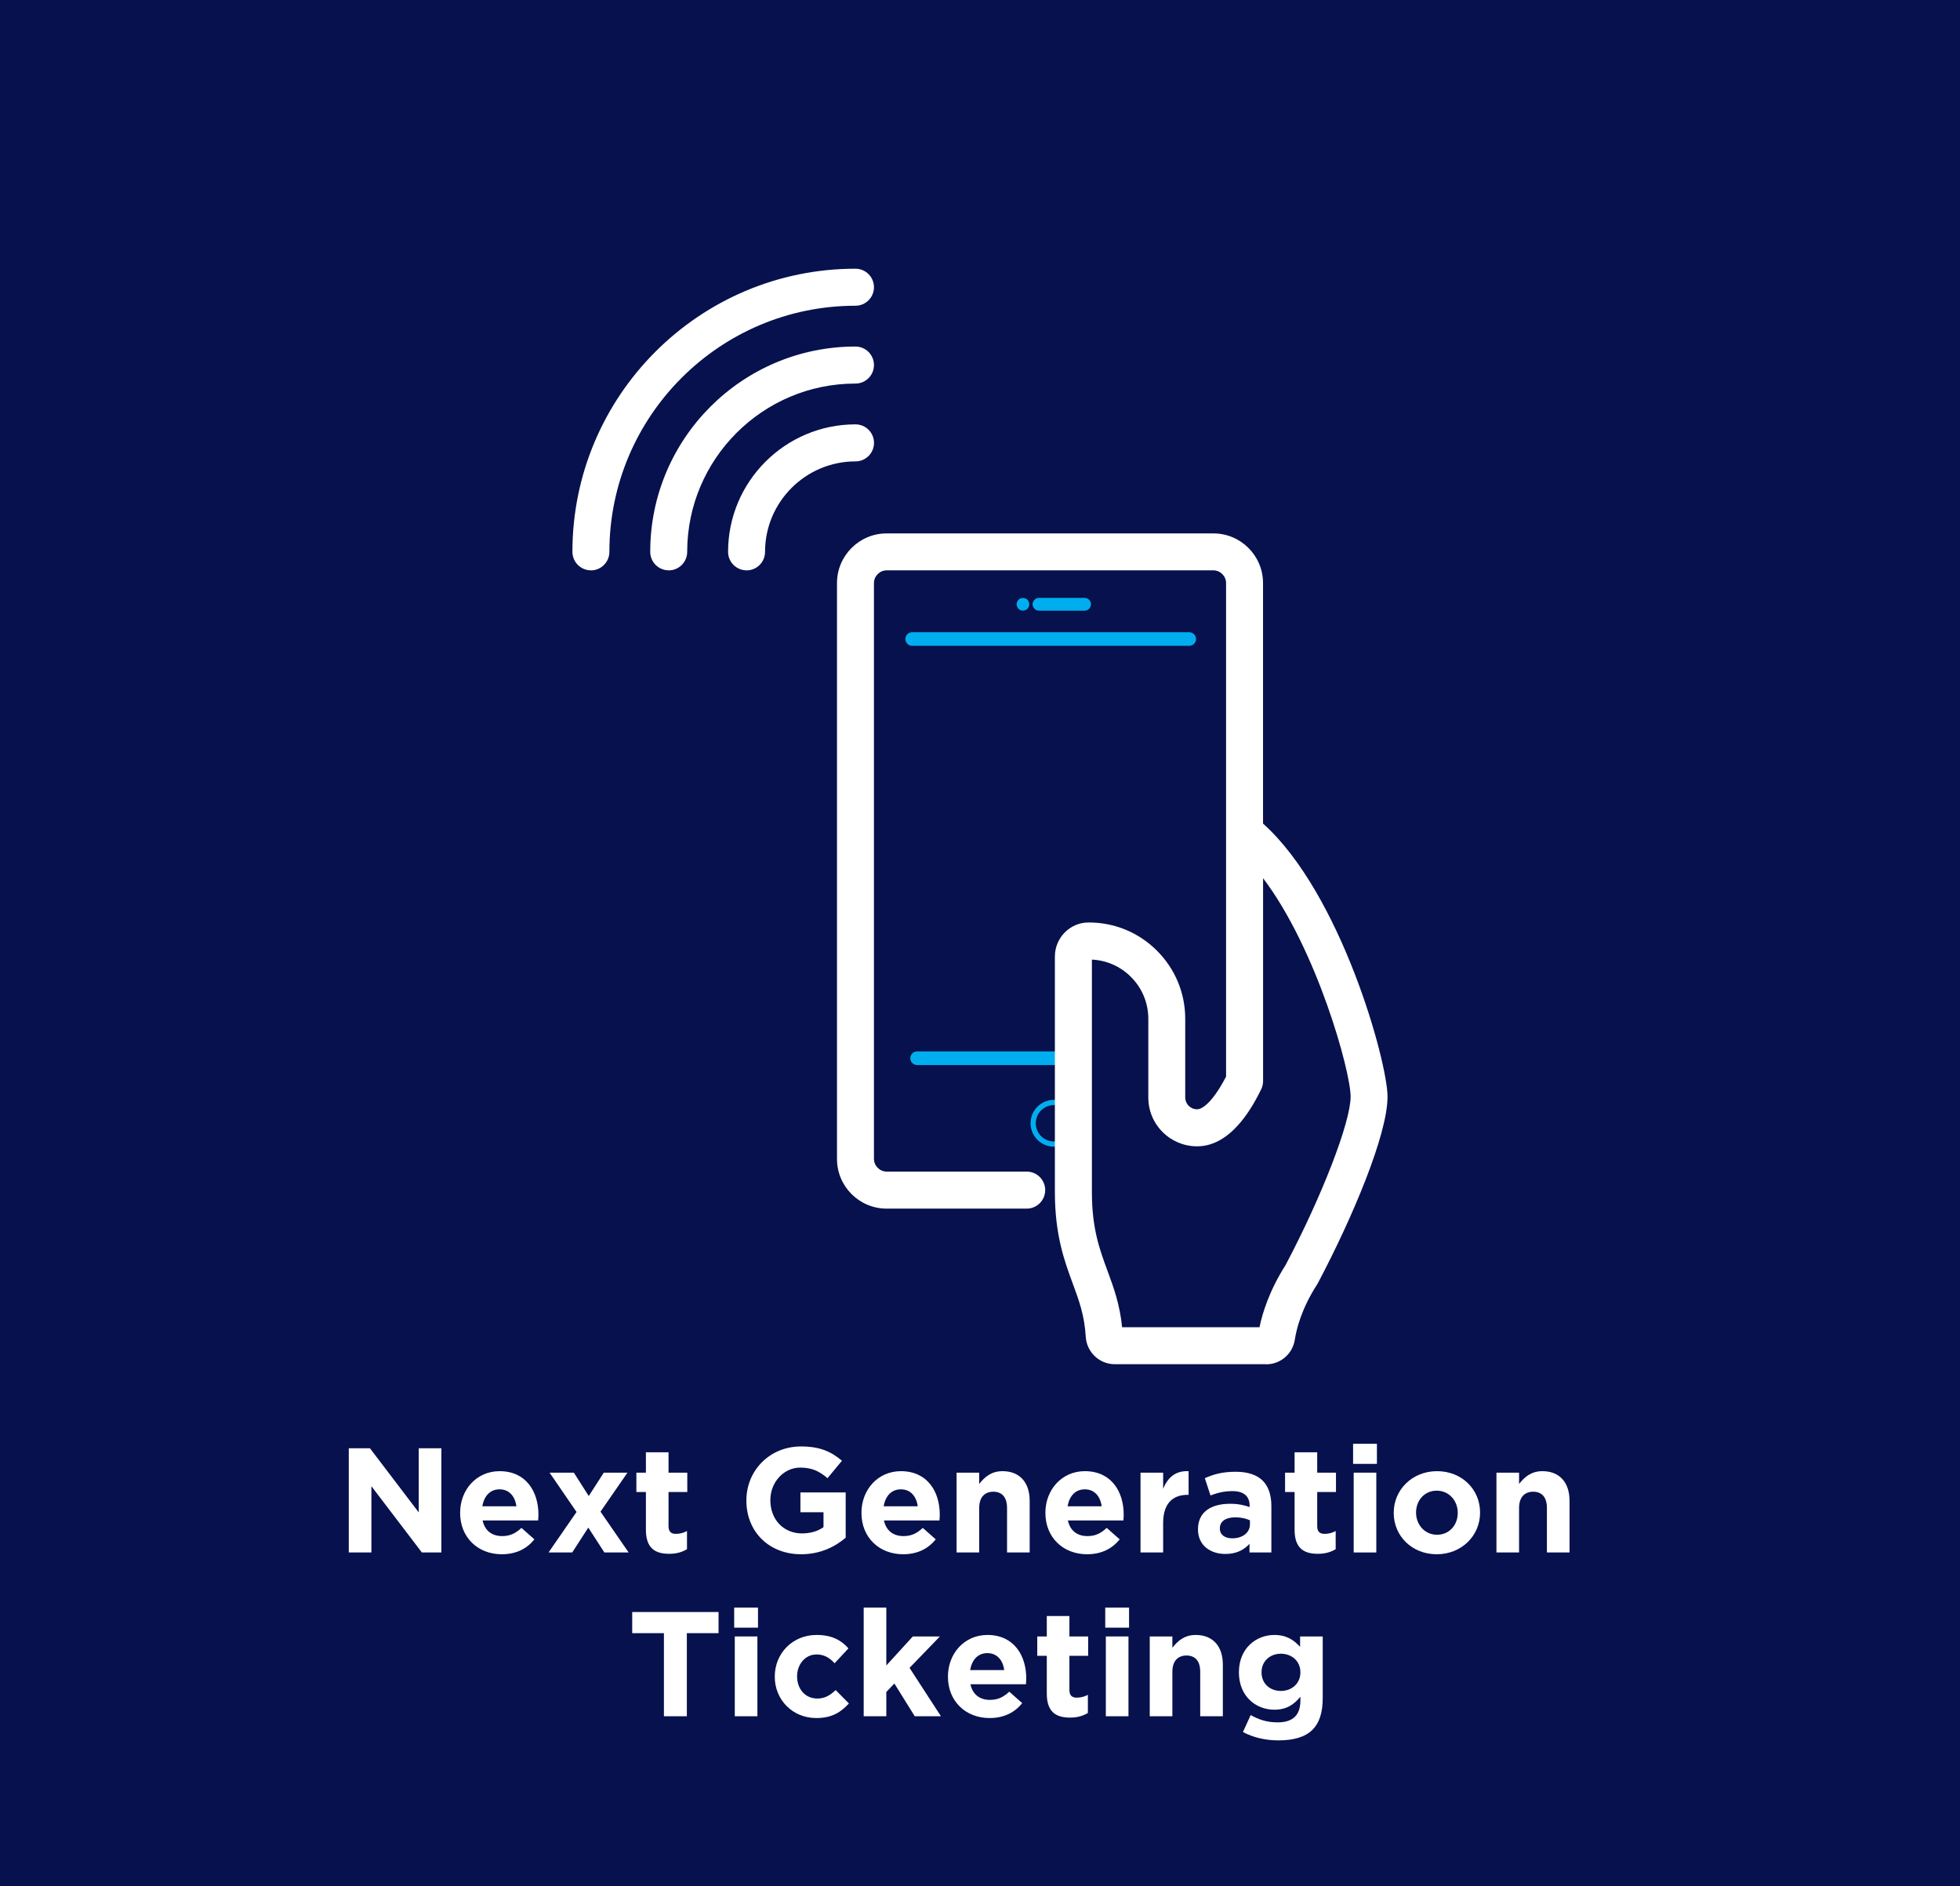 <?xml version="1.0" encoding="UTF-8"?>
<svg xmlns="http://www.w3.org/2000/svg" version="1.1" viewBox="0 0 395 380">
  <!-- Generator: Adobe Illustrator 29.6.1, SVG Export Plug-In . SVG Version: 2.1.1 Build 9)  -->
  <defs>
    <style>
      .st0 {
        fill: #07114d;
      }

      .st1 {
        fill: #00aeef;
      }

      .st2 {
        fill: #fff;
      }

      .st3 {
        fill: #00a551;
      }

      .st4 {
        display: none;
      }
    </style>
  </defs>
  <g id="Layer_1">
    <rect class="st0" y="0" width="395" height="380"/>
    <path class="st1" d="M212.41,222.65c2.03,0,3.67,1.64,3.67,3.67s-1.64,3.67-3.67,3.67-3.67-1.64-3.67-3.67,1.64-3.67,3.67-3.67M212.41,221.59c-2.6,0-4.72,2.12-4.72,4.72s2.12,4.72,4.72,4.72,4.72-2.12,4.72-4.72-2.12-4.72-4.72-4.72h0Z"/>
    <path class="st1" d="M183.45,213.21c0-.76.62-1.37,1.37-1.37h31.4c.76,0,1.37.62,1.37,1.37s-.62,1.37-1.37,1.37h-31.4c-.76,0-1.37-.62-1.37-1.37Z"/>
    <path class="st2" d="M150.46,114.91c-2.06,0-3.73-1.67-3.73-3.73,0-14.16,11.52-25.68,25.68-25.68,2.06,0,3.73,1.67,3.73,3.73s-1.67,3.73-3.73,3.73c-10.05,0-18.23,8.18-18.23,18.23,0,2.06-1.67,3.73-3.73,3.73Z"/>
    <path class="st2" d="M134.77,114.91c-2.06,0-3.73-1.67-3.73-3.73,0-22.81,18.55-41.36,41.36-41.36,2.06,0,3.73,1.67,3.73,3.73s-1.67,3.73-3.73,3.73c-18.7,0-33.91,15.21-33.91,33.91,0,2.06-1.67,3.73-3.73,3.73Z"/>
    <path class="st2" d="M255.16,274.86h-30.5c-3.1,0-5.67-2.44-5.85-5.55-.25-4.28-1.35-7.26-2.62-10.71-1.69-4.58-3.6-9.77-3.6-18.49v-47.39c0-3.76,3.02-6.84,6.74-6.86.04,0,.08,0,.12,0,5.16,0,10.01,2,13.68,5.65,3.69,3.67,5.73,8.56,5.73,13.76v15.84c0,.64.25,1.25.7,1.69.26.26.83.7,1.69.7.58,0,2.65-.49,5.84-6.58v-99.46c0-1.38-1.17-2.55-2.55-2.55h-65.86c-1.38,0-2.55,1.17-2.55,2.55v116.04c0,1.38,1.17,2.55,2.55,2.55h28.23c2.06,0,3.73,1.67,3.73,3.73s-1.67,3.73-3.73,3.73h-28.23c-5.51,0-10-4.48-10-10v-116.04c0-5.51,4.49-10,10-10h65.86c5.51,0,10,4.49,10,10v48.46c15.7,14.06,25.09,47.99,25.09,55.04,0,7.62-7.05,24.35-14.04,37.56-.05.09-.1.18-.16.27-3.19,4.95-4.17,9.07-4.48,11.09-.44,2.89-2.88,4.99-5.79,4.99ZM226.14,267.41h27.69c.58-2.83,1.97-7.37,5.25-12.52,7.36-13.92,13.11-28.81,13.11-33.94s-6.84-29.77-17.64-44.01v40.88c0,.58-.13,1.15-.39,1.67-1.42,2.84-5.73,11.47-12.9,11.47-2.63,0-5.1-1.02-6.96-2.88-1.86-1.86-2.88-4.33-2.88-6.96v-15.84c0-3.2-1.25-6.22-3.53-8.48-2.12-2.11-4.88-3.32-7.84-3.46v46.79c0,7.39,1.53,11.53,3.14,15.91,1.23,3.33,2.49,6.76,2.95,11.38Z"/>
    <path class="st1" d="M208.1,121.75c0-.71.58-1.29,1.29-1.29h9.18c.71,0,1.29.58,1.29,1.29s-.58,1.29-1.29,1.29h-9.18c-.71,0-1.29-.58-1.29-1.29Z"/>
    <path class="st1" d="M182.46,128.75c0-.76.62-1.37,1.37-1.37h55.84c.76,0,1.37.62,1.37,1.37s-.62,1.37-1.37,1.37h-55.84c-.76,0-1.37-.62-1.37-1.37Z"/>
    <path class="st2" d="M119.09,114.91c-2.06,0-3.73-1.67-3.73-3.73,0-31.45,25.59-57.04,57.04-57.04,2.06,0,3.73,1.67,3.73,3.73s-1.67,3.73-3.73,3.73c-27.34,0-49.59,22.25-49.59,49.59,0,2.06-1.67,3.73-3.73,3.73Z"/>
    <circle class="st1" cx="206.16" cy="121.75" r="1.28"/>
    <g>
      <path class="st2" d="M70.29,291.79h4.26l9.84,12.93v-12.93h4.56v21h-3.93l-10.17-13.35v13.35h-4.56v-21Z"/>
      <path class="st2" d="M92.73,304.84v-.06c0-4.59,3.27-8.37,7.95-8.37,5.37,0,7.83,4.17,7.83,8.73,0,.36-.03.78-.06,1.2h-11.19c.45,2.07,1.89,3.15,3.93,3.15,1.53,0,2.64-.48,3.9-1.65l2.61,2.31c-1.5,1.86-3.66,3-6.57,3-4.83,0-8.4-3.39-8.4-8.31ZM104.07,303.49c-.27-2.04-1.47-3.42-3.39-3.42s-3.12,1.35-3.48,3.42h6.87Z"/>
      <path class="st2" d="M118.65,301.42l3.03-4.71h4.77l-5.43,7.86,5.67,8.22h-4.89l-3.24-5.01-3.24,5.01h-4.77l5.64-8.16-5.43-7.92h4.89l3,4.71Z"/>
      <path class="st2" d="M130.17,308.23v-7.62h-1.92v-3.9h1.92v-4.11h4.56v4.11h3.78v3.9h-3.78v6.87c0,1.05.45,1.56,1.47,1.56.84,0,1.59-.21,2.25-.57v3.66c-.96.57-2.07.93-3.6.93-2.79,0-4.68-1.11-4.68-4.83Z"/>
      <path class="st2" d="M150.42,302.35v-.06c0-5.97,4.65-10.86,11.01-10.86,3.78,0,6.06,1.02,8.25,2.88l-2.91,3.51c-1.62-1.35-3.06-2.13-5.49-2.13-3.36,0-6.03,2.97-6.03,6.54v.06c0,3.84,2.64,6.66,6.36,6.66,1.68,0,3.18-.42,4.35-1.26v-3h-4.65v-3.99h9.12v9.12c-2.16,1.83-5.13,3.33-8.97,3.33-6.54,0-11.04-4.59-11.04-10.8Z"/>
      <path class="st2" d="M173.61,304.84v-.06c0-4.59,3.27-8.37,7.95-8.37,5.37,0,7.83,4.17,7.83,8.73,0,.36-.03.78-.06,1.2h-11.19c.45,2.07,1.89,3.15,3.93,3.15,1.53,0,2.64-.48,3.9-1.65l2.61,2.31c-1.5,1.86-3.66,3-6.57,3-4.83,0-8.4-3.39-8.4-8.31ZM184.95,303.49c-.27-2.04-1.47-3.42-3.39-3.42s-3.12,1.35-3.48,3.42h6.87Z"/>
      <path class="st2" d="M192.78,296.71h4.56v2.28c1.05-1.35,2.4-2.58,4.71-2.58,3.45,0,5.46,2.28,5.46,5.97v10.41h-4.56v-8.97c0-2.16-1.02-3.27-2.76-3.27s-2.85,1.11-2.85,3.27v8.97h-4.56v-16.08Z"/>
      <path class="st2" d="M210.68,304.84v-.06c0-4.59,3.27-8.37,7.95-8.37,5.37,0,7.83,4.17,7.83,8.73,0,.36-.03.78-.06,1.2h-11.19c.45,2.07,1.89,3.15,3.93,3.15,1.53,0,2.64-.48,3.9-1.65l2.61,2.31c-1.5,1.86-3.66,3-6.57,3-4.83,0-8.4-3.39-8.4-8.31ZM222.02,303.49c-.27-2.04-1.47-3.42-3.39-3.42s-3.12,1.35-3.48,3.42h6.87Z"/>
      <path class="st2" d="M229.85,296.71h4.56v3.24c.93-2.22,2.43-3.66,5.13-3.54v4.77h-.24c-3.03,0-4.89,1.83-4.89,5.67v5.94h-4.56v-16.08Z"/>
      <path class="st2" d="M241.43,308.17v-.06c0-3.51,2.67-5.13,6.48-5.13,1.62,0,2.79.27,3.93.66v-.27c0-1.89-1.17-2.94-3.45-2.94-1.74,0-2.97.33-4.44.87l-1.14-3.48c1.77-.78,3.51-1.29,6.24-1.29,2.49,0,4.29.66,5.43,1.8,1.2,1.2,1.74,2.97,1.74,5.13v9.33h-4.41v-1.74c-1.11,1.23-2.64,2.04-4.86,2.04-3.03,0-5.52-1.74-5.52-4.92ZM251.9,307.12v-.81c-.78-.36-1.8-.6-2.91-.6-1.95,0-3.15.78-3.15,2.22v.06c0,1.23,1.02,1.95,2.49,1.95,2.13,0,3.57-1.17,3.57-2.82Z"/>
      <path class="st2" d="M260.9,308.23v-7.62h-1.92v-3.9h1.92v-4.11h4.56v4.11h3.78v3.9h-3.78v6.87c0,1.05.45,1.56,1.47,1.56.84,0,1.59-.21,2.25-.57v3.66c-.96.57-2.07.93-3.6.93-2.79,0-4.68-1.11-4.68-4.83Z"/>
      <path class="st2" d="M272.69,290.89h4.8v4.05h-4.8v-4.05ZM272.81,296.71h4.56v16.08h-4.56v-16.08Z"/>
      <path class="st2" d="M280.88,304.84v-.06c0-4.62,3.72-8.37,8.73-8.37s8.67,3.69,8.67,8.31v.06c0,4.62-3.72,8.37-8.73,8.37s-8.67-3.69-8.67-8.31ZM293.78,304.84v-.06c0-2.37-1.71-4.44-4.23-4.44s-4.17,2.01-4.17,4.38v.06c0,2.37,1.71,4.44,4.23,4.44s4.17-2.01,4.17-4.38Z"/>
      <path class="st2" d="M301.58,296.71h4.56v2.28c1.05-1.35,2.4-2.58,4.71-2.58,3.45,0,5.46,2.28,5.46,5.97v10.41h-4.56v-8.97c0-2.16-1.02-3.27-2.76-3.27s-2.85,1.11-2.85,3.27v8.97h-4.56v-16.08Z"/>
      <path class="st2" d="M133.8,329.05h-6.39v-4.26h17.4v4.26h-6.39v16.74h-4.62v-16.74Z"/>
      <path class="st2" d="M147.96,323.89h4.8v4.05h-4.8v-4.05ZM148.08,329.71h4.56v16.08h-4.56v-16.08Z"/>
      <path class="st2" d="M156.14,337.84v-.06c0-4.59,3.51-8.37,8.43-8.37,3.03,0,4.92,1.02,6.42,2.7l-2.79,3c-1.02-1.08-2.04-1.77-3.66-1.77-2.28,0-3.9,2.01-3.9,4.38v.06c0,2.46,1.59,4.44,4.08,4.44,1.53,0,2.58-.66,3.69-1.71l2.67,2.7c-1.56,1.71-3.36,2.94-6.57,2.94-4.83,0-8.37-3.72-8.37-8.31Z"/>
      <path class="st2" d="M174.06,323.89h4.56v11.67l5.34-5.85h5.46l-6.12,6.33,6.33,9.75h-5.28l-4.11-6.6-1.62,1.71v4.89h-4.56v-21.9Z"/>
      <path class="st2" d="M191.04,337.84v-.06c0-4.59,3.27-8.37,7.95-8.37,5.37,0,7.83,4.17,7.83,8.73,0,.36-.03.78-.06,1.2h-11.19c.45,2.07,1.89,3.15,3.93,3.15,1.53,0,2.64-.48,3.9-1.65l2.61,2.31c-1.5,1.86-3.66,3-6.57,3-4.83,0-8.4-3.39-8.4-8.31ZM202.38,336.49c-.27-2.04-1.47-3.42-3.39-3.42s-3.12,1.35-3.48,3.42h6.87Z"/>
      <path class="st2" d="M210.96,341.23v-7.62h-1.92v-3.9h1.92v-4.11h4.56v4.11h3.78v3.9h-3.78v6.87c0,1.05.45,1.56,1.47,1.56.84,0,1.59-.21,2.25-.57v3.66c-.96.57-2.07.93-3.6.93-2.79,0-4.68-1.11-4.68-4.83Z"/>
      <path class="st2" d="M222.74,323.89h4.8v4.05h-4.8v-4.05ZM222.86,329.71h4.56v16.08h-4.56v-16.08Z"/>
      <path class="st2" d="M231.71,329.71h4.56v2.28c1.05-1.35,2.4-2.58,4.71-2.58,3.45,0,5.46,2.28,5.46,5.97v10.41h-4.56v-8.97c0-2.16-1.02-3.27-2.76-3.27s-2.85,1.11-2.85,3.27v8.97h-4.56v-16.08Z"/>
      <path class="st2" d="M250.49,348.97l1.56-3.42c1.65.93,3.3,1.47,5.43,1.47,3.12,0,4.59-1.5,4.59-4.38v-.78c-1.35,1.62-2.82,2.61-5.25,2.61-3.75,0-7.14-2.73-7.14-7.5v-.06c0-4.8,3.45-7.5,7.14-7.5,2.49,0,3.96,1.05,5.19,2.4v-2.1h4.56v12.45c0,2.88-.69,4.98-2.04,6.33-1.5,1.5-3.81,2.16-6.93,2.16-2.61,0-5.07-.6-7.11-1.68ZM262.07,336.97v-.06c0-2.19-1.71-3.72-3.93-3.72s-3.9,1.53-3.9,3.72v.06c0,2.22,1.68,3.72,3.9,3.72s3.93-1.53,3.93-3.72Z"/>
    </g>
  </g>
  <g id="Leaves" class="st4">
    <circle class="st2" cx="-478.9" cy="44.21" r="28.96"/>
    <g>
      <polygon class="st3" points="-478.9 72.38 -478.9 72.38 -478.9 72.38 -478.9 72.38"/>
      <path class="st3" d="M-478.9,20.29c-13.35,0-24.17,10.82-24.17,24.17,0,12.39,9.32,22.59,21.32,24,.45.5.91,1,1.38,1.51,2.16,2.33,1.49,1.31,1.48,2.12.36-7.42-4.51-9.03-5.2-16.58-.45-4.95.97-9.5,4.34-13.16,5.32-5.79,15.72-8.47,21.81-7.01-1.4-.03-2.64,1.02-3.27,2.26-.63,1.25-.78,2.68-.91,4.07-.46,4.68-.98,9.43-2.71,13.81-1.73,4.38-4.84,8.41-9.18,10.23-1.55-4.7-1.19-12.32.48-17.69,1.38-4.44,4.66-7.34,8.69-9.09-3.65.73-7.81,3.69-9.99,7.71-1.38,2.55-2.56,5.76-3.25,9.99-.8,4.92.1,8.68.6,11.98,12.69-.73,22.75-11.25,22.75-24.13s-10.82-24.17-24.17-24.17ZM-481.57,42.35c-.64.7-1.21,1.45-1.71,2.24-.22-.49-.46-.96-.7-1.41-1.9-3.51-5.52-6.09-8.7-6.72,3.51,1.53,6.37,4.06,7.57,7.92.24.78.45,1.61.63,2.48-1.26,2.86-1.8,6.08-1.8,9.23,0,1.03.1,2.05.28,3.06-3.11-1.78-5.37-4.91-6.7-8.27-1.51-3.81-1.96-7.95-2.36-12.03-.12-1.21-.25-2.46-.8-3.55-.55-1.09-1.63-2-2.85-1.97,5.31-1.27,14.37,1.06,19.01,6.11.2.22.4.45.58.68-.9.68-1.73,1.41-2.46,2.21Z"/>
    </g>
    <circle class="st2" cx="-63.9" cy="44.21" r="28.96"/>
    <g>
      <polygon class="st3" points="-63.9 72.38 -63.9 72.38 -63.9 72.38 -63.9 72.38"/>
      <path class="st3" d="M-63.9,20.29c-13.35,0-24.17,10.82-24.17,24.17,0,12.39,9.32,22.59,21.32,24,.45.5.91,1,1.38,1.51,2.16,2.33,1.49,1.31,1.48,2.12.36-7.42-4.51-9.03-5.2-16.58-.45-4.95.97-9.5,4.34-13.16,5.32-5.79,15.72-8.47,21.81-7.01-1.4-.03-2.64,1.02-3.27,2.26-.63,1.25-.78,2.68-.91,4.07-.46,4.68-.98,9.43-2.71,13.81-1.73,4.38-4.84,8.41-9.18,10.23-1.55-4.7-1.19-12.32.48-17.69,1.38-4.44,4.66-7.34,8.69-9.09-3.65.73-7.81,3.69-9.99,7.71-1.38,2.55-2.56,5.76-3.25,9.99-.8,4.92.1,8.68.6,11.98,12.69-.73,22.75-11.25,22.75-24.13s-10.82-24.17-24.17-24.17ZM-66.57,42.35c-.64.7-1.21,1.45-1.71,2.24-.22-.49-.46-.96-.7-1.41-1.9-3.51-5.52-6.09-8.7-6.72,3.51,1.53,6.37,4.06,7.57,7.92.24.78.45,1.61.63,2.48-1.26,2.86-1.8,6.08-1.8,9.23,0,1.03.1,2.05.28,3.06-3.11-1.78-5.37-4.91-6.7-8.27-1.51-3.81-1.96-7.95-2.36-12.03-.12-1.21-.25-2.46-.8-3.55-.55-1.09-1.63-2-2.85-1.97,5.31-1.27,14.37,1.06,19.01,6.11.2.22.4.45.58.68-.9.68-1.73,1.41-2.46,2.21Z"/>
    </g>
    <circle class="st2" cx="-63.9" cy="444.21" r="28.96"/>
    <g>
      <polygon class="st3" points="-63.9 472.38 -63.9 472.38 -63.9 472.38 -63.9 472.38"/>
      <path class="st3" d="M-63.9,420.29c-13.35,0-24.17,10.82-24.17,24.17,0,12.39,9.32,22.59,21.32,24,.45.5.91,1,1.38,1.51,2.16,2.33,1.49,1.31,1.48,2.12.36-7.42-4.51-9.03-5.2-16.58-.45-4.95.97-9.5,4.34-13.16,5.32-5.79,15.72-8.47,21.81-7.01-1.4-.03-2.64,1.02-3.27,2.26-.63,1.25-.78,2.68-.91,4.07-.46,4.68-.98,9.43-2.71,13.81-1.73,4.38-4.84,8.41-9.18,10.23-1.55-4.7-1.19-12.32.48-17.69,1.38-4.44,4.66-7.34,8.69-9.09-3.65.73-7.81,3.69-9.99,7.71-1.38,2.55-2.56,5.76-3.25,9.99-.8,4.92.1,8.68.6,11.98,12.69-.73,22.75-11.25,22.75-24.13s-10.82-24.17-24.17-24.17ZM-66.57,442.35c-.64.7-1.21,1.45-1.71,2.24-.22-.49-.46-.96-.7-1.41-1.9-3.51-5.52-6.09-8.7-6.72,3.51,1.53,6.37,4.06,7.57,7.92.24.78.45,1.61.63,2.48-1.26,2.86-1.8,6.08-1.8,9.23,0,1.03.1,2.05.28,3.06-3.11-1.78-5.37-4.91-6.7-8.27-1.51-3.81-1.96-7.95-2.36-12.03-.12-1.21-.25-2.46-.8-3.55-.55-1.09-1.63-2-2.85-1.97,5.31-1.27,14.37,1.06,19.01,6.11.2.22.4.45.58.68-.9.68-1.73,1.41-2.46,2.21Z"/>
    </g>
    <circle class="st2" cx="-63.9" cy="844.21" r="28.96"/>
    <g>
      <polygon class="st3" points="-63.9 872.38 -63.9 872.38 -63.9 872.38 -63.9 872.38"/>
      <path class="st3" d="M-63.9,820.29c-13.35,0-24.17,10.82-24.17,24.17,0,12.39,9.32,22.59,21.32,24,.45.5.91,1,1.38,1.51,2.16,2.33,1.49,1.31,1.48,2.12.36-7.42-4.51-9.03-5.2-16.58-.45-4.95.97-9.5,4.34-13.16,5.32-5.79,15.72-8.47,21.81-7.01-1.4-.03-2.64,1.02-3.27,2.26-.63,1.25-.78,2.68-.91,4.07-.46,4.68-.98,9.43-2.71,13.81-1.73,4.38-4.84,8.41-9.18,10.23-1.55-4.7-1.19-12.32.48-17.69,1.38-4.44,4.66-7.34,8.69-9.09-3.65.73-7.81,3.69-9.99,7.71-1.38,2.55-2.56,5.76-3.25,9.99-.8,4.92.1,8.68.6,11.98,12.69-.73,22.75-11.25,22.75-24.13s-10.82-24.17-24.17-24.17ZM-66.57,842.35c-.64.7-1.21,1.45-1.71,2.24-.22-.49-.46-.96-.7-1.41-1.9-3.51-5.52-6.09-8.7-6.72,3.51,1.53,6.37,4.06,7.57,7.92.24.78.45,1.61.63,2.48-1.26,2.86-1.8,6.08-1.8,9.23,0,1.03.1,2.05.28,3.06-3.11-1.78-5.37-4.91-6.7-8.27-1.51-3.81-1.96-7.95-2.36-12.03-.12-1.21-.25-2.46-.8-3.55-.55-1.09-1.63-2-2.85-1.97,5.31-1.27,14.37,1.06,19.01,6.11.2.22.4.45.58.68-.9.68-1.73,1.41-2.46,2.21Z"/>
    </g>
  </g>
</svg>